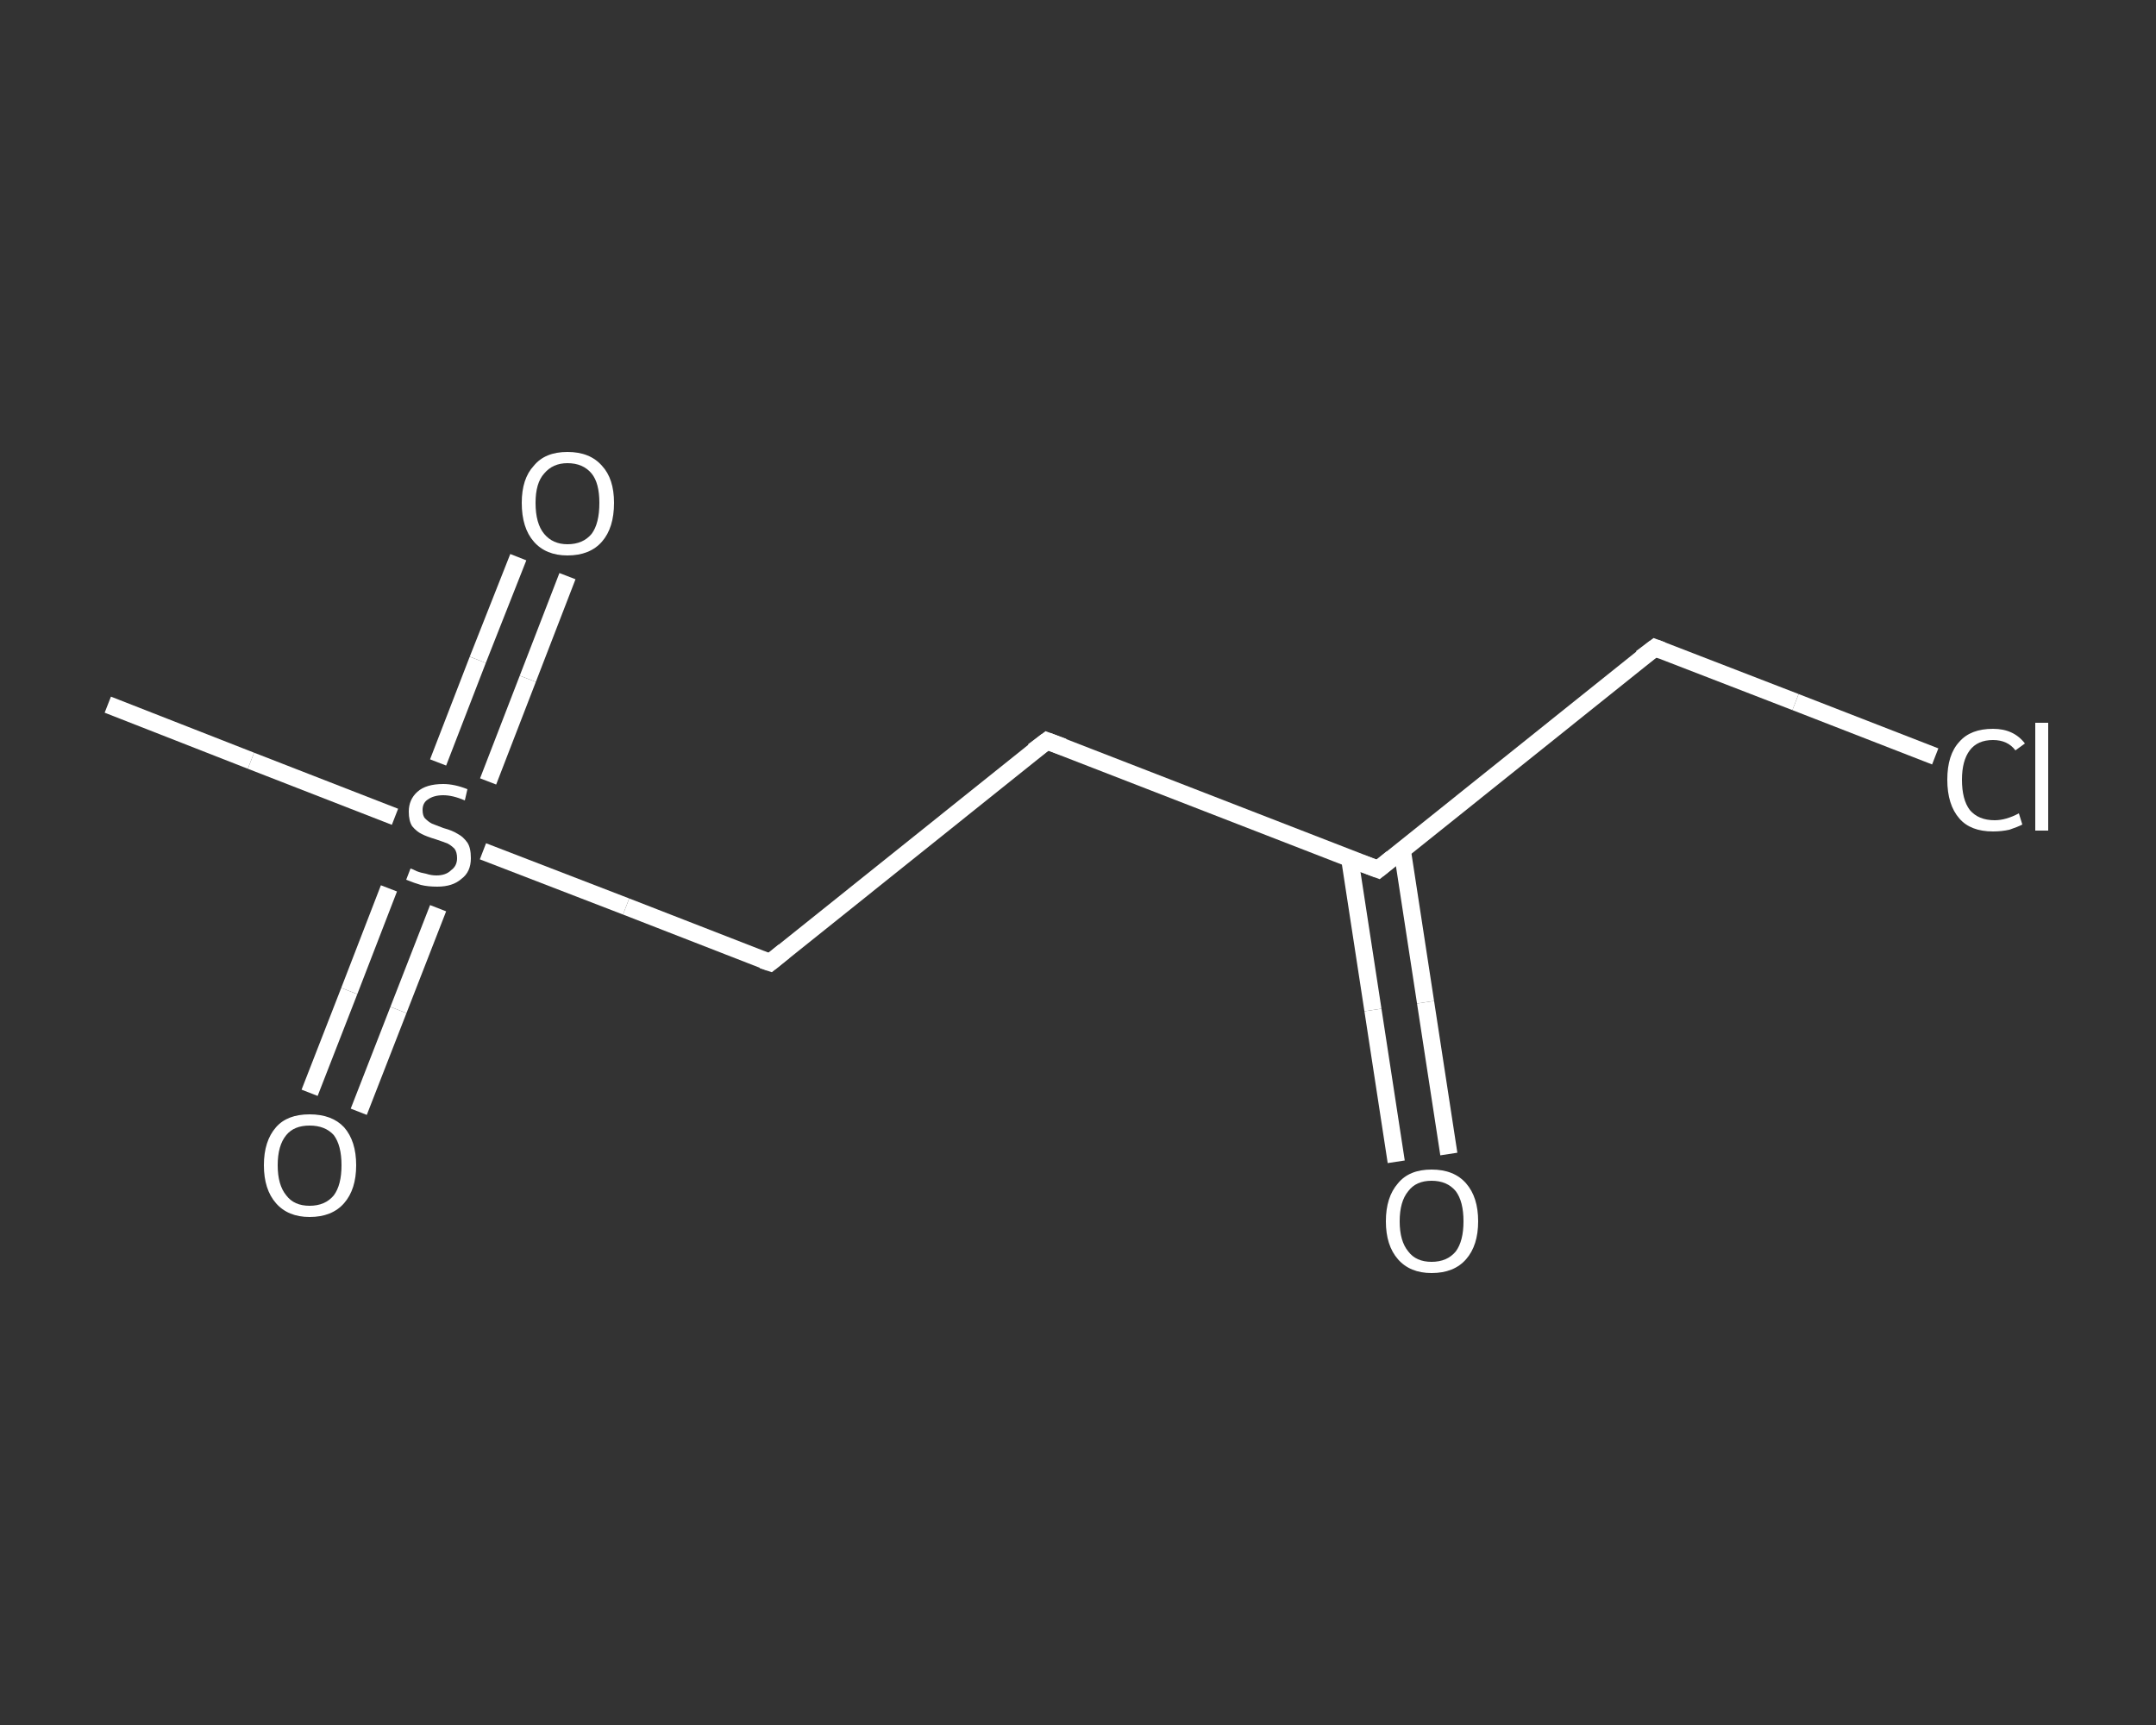 <?xml version='1.0' encoding='iso-8859-1'?>
<svg version='1.1' baseProfile='full'
              xmlns='http://www.w3.org/2000/svg'
                      xmlns:rdkit='http://www.rdkit.org/xml'
                      xmlns:xlink='http://www.w3.org/1999/xlink'
                  xml:space='preserve'
width='250px' height='200px' viewBox='0 0 250 200'>
<rect x="0" y="0" width="250" height="200" fill="#333333" stroke="none"/>
<!-- END OF HEADER -->
<rect style='opacity:1.0;fill:transparent;stroke:none' width='250.0' height='200.0' x='0.0' y='0.0'> </rect>
<path class='bond-0 atom-0 atom-1' d='M 12.5,81.7 L 29.1,88.2' style='fill:none;fill-rule:evenodd;stroke:#FFFFFF;stroke-width:2.0px;stroke-linecap:butt;stroke-linejoin:miter;stroke-opacity:1' />
<path class='bond-0 atom-0 atom-1' d='M 29.1,88.2 L 45.8,94.7' style='fill:none;fill-rule:evenodd;stroke:#FFFFFF;stroke-width:2.0px;stroke-linecap:butt;stroke-linejoin:miter;stroke-opacity:1' />
<path class='bond-1 atom-1 atom-2' d='M 45.1,103.0 L 40.5,114.9' style='fill:none;fill-rule:evenodd;stroke:#FFFFFF;stroke-width:2.0px;stroke-linecap:butt;stroke-linejoin:miter;stroke-opacity:1' />
<path class='bond-1 atom-1 atom-2' d='M 40.5,114.9 L 35.9,126.7' style='fill:none;fill-rule:evenodd;stroke:#FFFFFF;stroke-width:2.0px;stroke-linecap:butt;stroke-linejoin:miter;stroke-opacity:1' />
<path class='bond-1 atom-1 atom-2' d='M 50.8,105.3 L 46.2,117.1' style='fill:none;fill-rule:evenodd;stroke:#FFFFFF;stroke-width:2.0px;stroke-linecap:butt;stroke-linejoin:miter;stroke-opacity:1' />
<path class='bond-1 atom-1 atom-2' d='M 46.2,117.1 L 41.6,128.9' style='fill:none;fill-rule:evenodd;stroke:#FFFFFF;stroke-width:2.0px;stroke-linecap:butt;stroke-linejoin:miter;stroke-opacity:1' />
<path class='bond-2 atom-1 atom-3' d='M 56.6,90.6 L 61.2,78.7' style='fill:none;fill-rule:evenodd;stroke:#FFFFFF;stroke-width:2.0px;stroke-linecap:butt;stroke-linejoin:miter;stroke-opacity:1' />
<path class='bond-2 atom-1 atom-3' d='M 61.2,78.7 L 65.8,66.8' style='fill:none;fill-rule:evenodd;stroke:#FFFFFF;stroke-width:2.0px;stroke-linecap:butt;stroke-linejoin:miter;stroke-opacity:1' />
<path class='bond-2 atom-1 atom-3' d='M 50.8,88.4 L 55.4,76.5' style='fill:none;fill-rule:evenodd;stroke:#FFFFFF;stroke-width:2.0px;stroke-linecap:butt;stroke-linejoin:miter;stroke-opacity:1' />
<path class='bond-2 atom-1 atom-3' d='M 55.4,76.5 L 60.1,64.6' style='fill:none;fill-rule:evenodd;stroke:#FFFFFF;stroke-width:2.0px;stroke-linecap:butt;stroke-linejoin:miter;stroke-opacity:1' />
<path class='bond-3 atom-1 atom-4' d='M 56.0,98.7 L 72.6,105.1' style='fill:none;fill-rule:evenodd;stroke:#FFFFFF;stroke-width:2.0px;stroke-linecap:butt;stroke-linejoin:miter;stroke-opacity:1' />
<path class='bond-3 atom-1 atom-4' d='M 72.6,105.1 L 89.3,111.6' style='fill:none;fill-rule:evenodd;stroke:#FFFFFF;stroke-width:2.0px;stroke-linecap:butt;stroke-linejoin:miter;stroke-opacity:1' />
<path class='bond-4 atom-4 atom-5' d='M 89.3,111.6 L 121.4,85.9' style='fill:none;fill-rule:evenodd;stroke:#FFFFFF;stroke-width:2.0px;stroke-linecap:butt;stroke-linejoin:miter;stroke-opacity:1' />
<path class='bond-5 atom-5 atom-6' d='M 121.4,85.9 L 159.8,100.8' style='fill:none;fill-rule:evenodd;stroke:#FFFFFF;stroke-width:2.0px;stroke-linecap:butt;stroke-linejoin:miter;stroke-opacity:1' />
<path class='bond-6 atom-6 atom-7' d='M 156.5,99.5 L 159.2,117.1' style='fill:none;fill-rule:evenodd;stroke:#FFFFFF;stroke-width:2.0px;stroke-linecap:butt;stroke-linejoin:miter;stroke-opacity:1' />
<path class='bond-6 atom-6 atom-7' d='M 159.2,117.1 L 161.9,134.7' style='fill:none;fill-rule:evenodd;stroke:#FFFFFF;stroke-width:2.0px;stroke-linecap:butt;stroke-linejoin:miter;stroke-opacity:1' />
<path class='bond-6 atom-6 atom-7' d='M 162.6,98.6 L 165.3,116.2' style='fill:none;fill-rule:evenodd;stroke:#FFFFFF;stroke-width:2.0px;stroke-linecap:butt;stroke-linejoin:miter;stroke-opacity:1' />
<path class='bond-6 atom-6 atom-7' d='M 165.3,116.2 L 168.0,133.8' style='fill:none;fill-rule:evenodd;stroke:#FFFFFF;stroke-width:2.0px;stroke-linecap:butt;stroke-linejoin:miter;stroke-opacity:1' />
<path class='bond-7 atom-6 atom-8' d='M 159.8,100.8 L 191.9,75.1' style='fill:none;fill-rule:evenodd;stroke:#FFFFFF;stroke-width:2.0px;stroke-linecap:butt;stroke-linejoin:miter;stroke-opacity:1' />
<path class='bond-8 atom-8 atom-9' d='M 191.9,75.1 L 208.2,81.4' style='fill:none;fill-rule:evenodd;stroke:#FFFFFF;stroke-width:2.0px;stroke-linecap:butt;stroke-linejoin:miter;stroke-opacity:1' />
<path class='bond-8 atom-8 atom-9' d='M 208.2,81.4 L 224.4,87.7' style='fill:none;fill-rule:evenodd;stroke:#FFFFFF;stroke-width:2.0px;stroke-linecap:butt;stroke-linejoin:miter;stroke-opacity:1' />
<path d='M 88.4,111.3 L 89.3,111.6 L 90.9,110.3' style='fill:none;stroke:#FFFFFF;stroke-width:2.0px;stroke-linecap:butt;stroke-linejoin:miter;stroke-opacity:1;' />
<path d='M 119.8,87.1 L 121.4,85.9 L 123.3,86.6' style='fill:none;stroke:#FFFFFF;stroke-width:2.0px;stroke-linecap:butt;stroke-linejoin:miter;stroke-opacity:1;' />
<path d='M 157.9,100.1 L 159.8,100.8 L 161.4,99.5' style='fill:none;stroke:#FFFFFF;stroke-width:2.0px;stroke-linecap:butt;stroke-linejoin:miter;stroke-opacity:1;' />
<path d='M 190.3,76.3 L 191.9,75.1 L 192.7,75.4' style='fill:none;stroke:#FFFFFF;stroke-width:2.0px;stroke-linecap:butt;stroke-linejoin:miter;stroke-opacity:1;' />
<path class='atom-1' d='M 47.6 100.7
Q 47.7 100.7, 48.3 101.0
Q 48.8 101.2, 49.4 101.3
Q 50.0 101.5, 50.6 101.5
Q 51.7 101.5, 52.3 100.9
Q 53.0 100.4, 53.0 99.5
Q 53.0 98.8, 52.7 98.4
Q 52.3 98.0, 51.9 97.8
Q 51.4 97.6, 50.5 97.3
Q 49.5 97.0, 48.9 96.7
Q 48.3 96.4, 47.8 95.8
Q 47.4 95.2, 47.4 94.1
Q 47.4 92.7, 48.4 91.8
Q 49.4 90.9, 51.4 90.9
Q 52.7 90.9, 54.2 91.5
L 53.9 92.8
Q 52.5 92.2, 51.4 92.2
Q 50.3 92.2, 49.6 92.7
Q 49.0 93.1, 49.0 93.9
Q 49.0 94.6, 49.3 94.9
Q 49.7 95.3, 50.1 95.5
Q 50.6 95.7, 51.4 96.0
Q 52.5 96.3, 53.1 96.7
Q 53.7 97.0, 54.2 97.7
Q 54.6 98.3, 54.6 99.5
Q 54.6 101.1, 53.5 101.9
Q 52.5 102.8, 50.7 102.8
Q 49.6 102.8, 48.8 102.6
Q 48.1 102.4, 47.1 102.0
L 47.6 100.7
' fill='#FFFFFF'/>
<path class='atom-2' d='M 30.6 135.1
Q 30.6 132.3, 32.0 130.7
Q 33.3 129.2, 35.9 129.2
Q 38.5 129.2, 39.9 130.7
Q 41.3 132.3, 41.3 135.1
Q 41.3 137.9, 39.9 139.5
Q 38.5 141.1, 35.9 141.1
Q 33.4 141.1, 32.0 139.5
Q 30.6 137.9, 30.6 135.1
M 35.9 139.8
Q 37.7 139.8, 38.7 138.6
Q 39.6 137.4, 39.6 135.1
Q 39.6 132.8, 38.7 131.6
Q 37.7 130.5, 35.9 130.5
Q 34.1 130.5, 33.2 131.6
Q 32.2 132.8, 32.2 135.1
Q 32.2 137.4, 33.2 138.6
Q 34.1 139.8, 35.9 139.8
' fill='#FFFFFF'/>
<path class='atom-3' d='M 60.5 58.3
Q 60.5 55.5, 61.9 54.0
Q 63.2 52.4, 65.8 52.4
Q 68.4 52.4, 69.8 54.0
Q 71.2 55.5, 71.2 58.3
Q 71.2 61.2, 69.8 62.8
Q 68.4 64.4, 65.8 64.4
Q 63.3 64.4, 61.9 62.8
Q 60.5 61.2, 60.5 58.3
M 65.8 63.1
Q 67.6 63.1, 68.6 61.9
Q 69.5 60.7, 69.5 58.3
Q 69.5 56.0, 68.6 54.9
Q 67.6 53.7, 65.8 53.7
Q 64.1 53.7, 63.1 54.9
Q 62.1 56.0, 62.1 58.3
Q 62.1 60.7, 63.1 61.9
Q 64.1 63.1, 65.8 63.1
' fill='#FFFFFF'/>
<path class='atom-7' d='M 160.7 141.6
Q 160.7 138.8, 162.1 137.2
Q 163.4 135.6, 166.0 135.6
Q 168.6 135.6, 170.0 137.2
Q 171.4 138.8, 171.4 141.6
Q 171.4 144.4, 170.0 146.0
Q 168.6 147.6, 166.0 147.6
Q 163.5 147.6, 162.1 146.0
Q 160.7 144.4, 160.7 141.6
M 166.0 146.3
Q 167.8 146.3, 168.8 145.1
Q 169.7 143.9, 169.7 141.6
Q 169.7 139.3, 168.8 138.1
Q 167.8 136.9, 166.0 136.9
Q 164.2 136.9, 163.3 138.1
Q 162.3 139.3, 162.3 141.6
Q 162.3 143.9, 163.3 145.1
Q 164.2 146.3, 166.0 146.3
' fill='#FFFFFF'/>
<path class='atom-9' d='M 225.8 90.4
Q 225.8 87.5, 227.2 86.0
Q 228.5 84.5, 231.1 84.5
Q 233.5 84.5, 234.8 86.2
L 233.7 87.0
Q 232.8 85.8, 231.1 85.8
Q 229.3 85.8, 228.4 87.0
Q 227.5 88.2, 227.5 90.4
Q 227.5 92.7, 228.4 93.9
Q 229.4 95.1, 231.3 95.1
Q 232.6 95.1, 234.1 94.3
L 234.5 95.6
Q 233.9 95.9, 233.0 96.2
Q 232.1 96.4, 231.1 96.4
Q 228.5 96.4, 227.2 94.9
Q 225.8 93.3, 225.8 90.4
' fill='#FFFFFF'/>
<path class='atom-9' d='M 236.0 83.8
L 237.5 83.8
L 237.5 96.3
L 236.0 96.3
L 236.0 83.8
' fill='#FFFFFF'/>
</svg>
